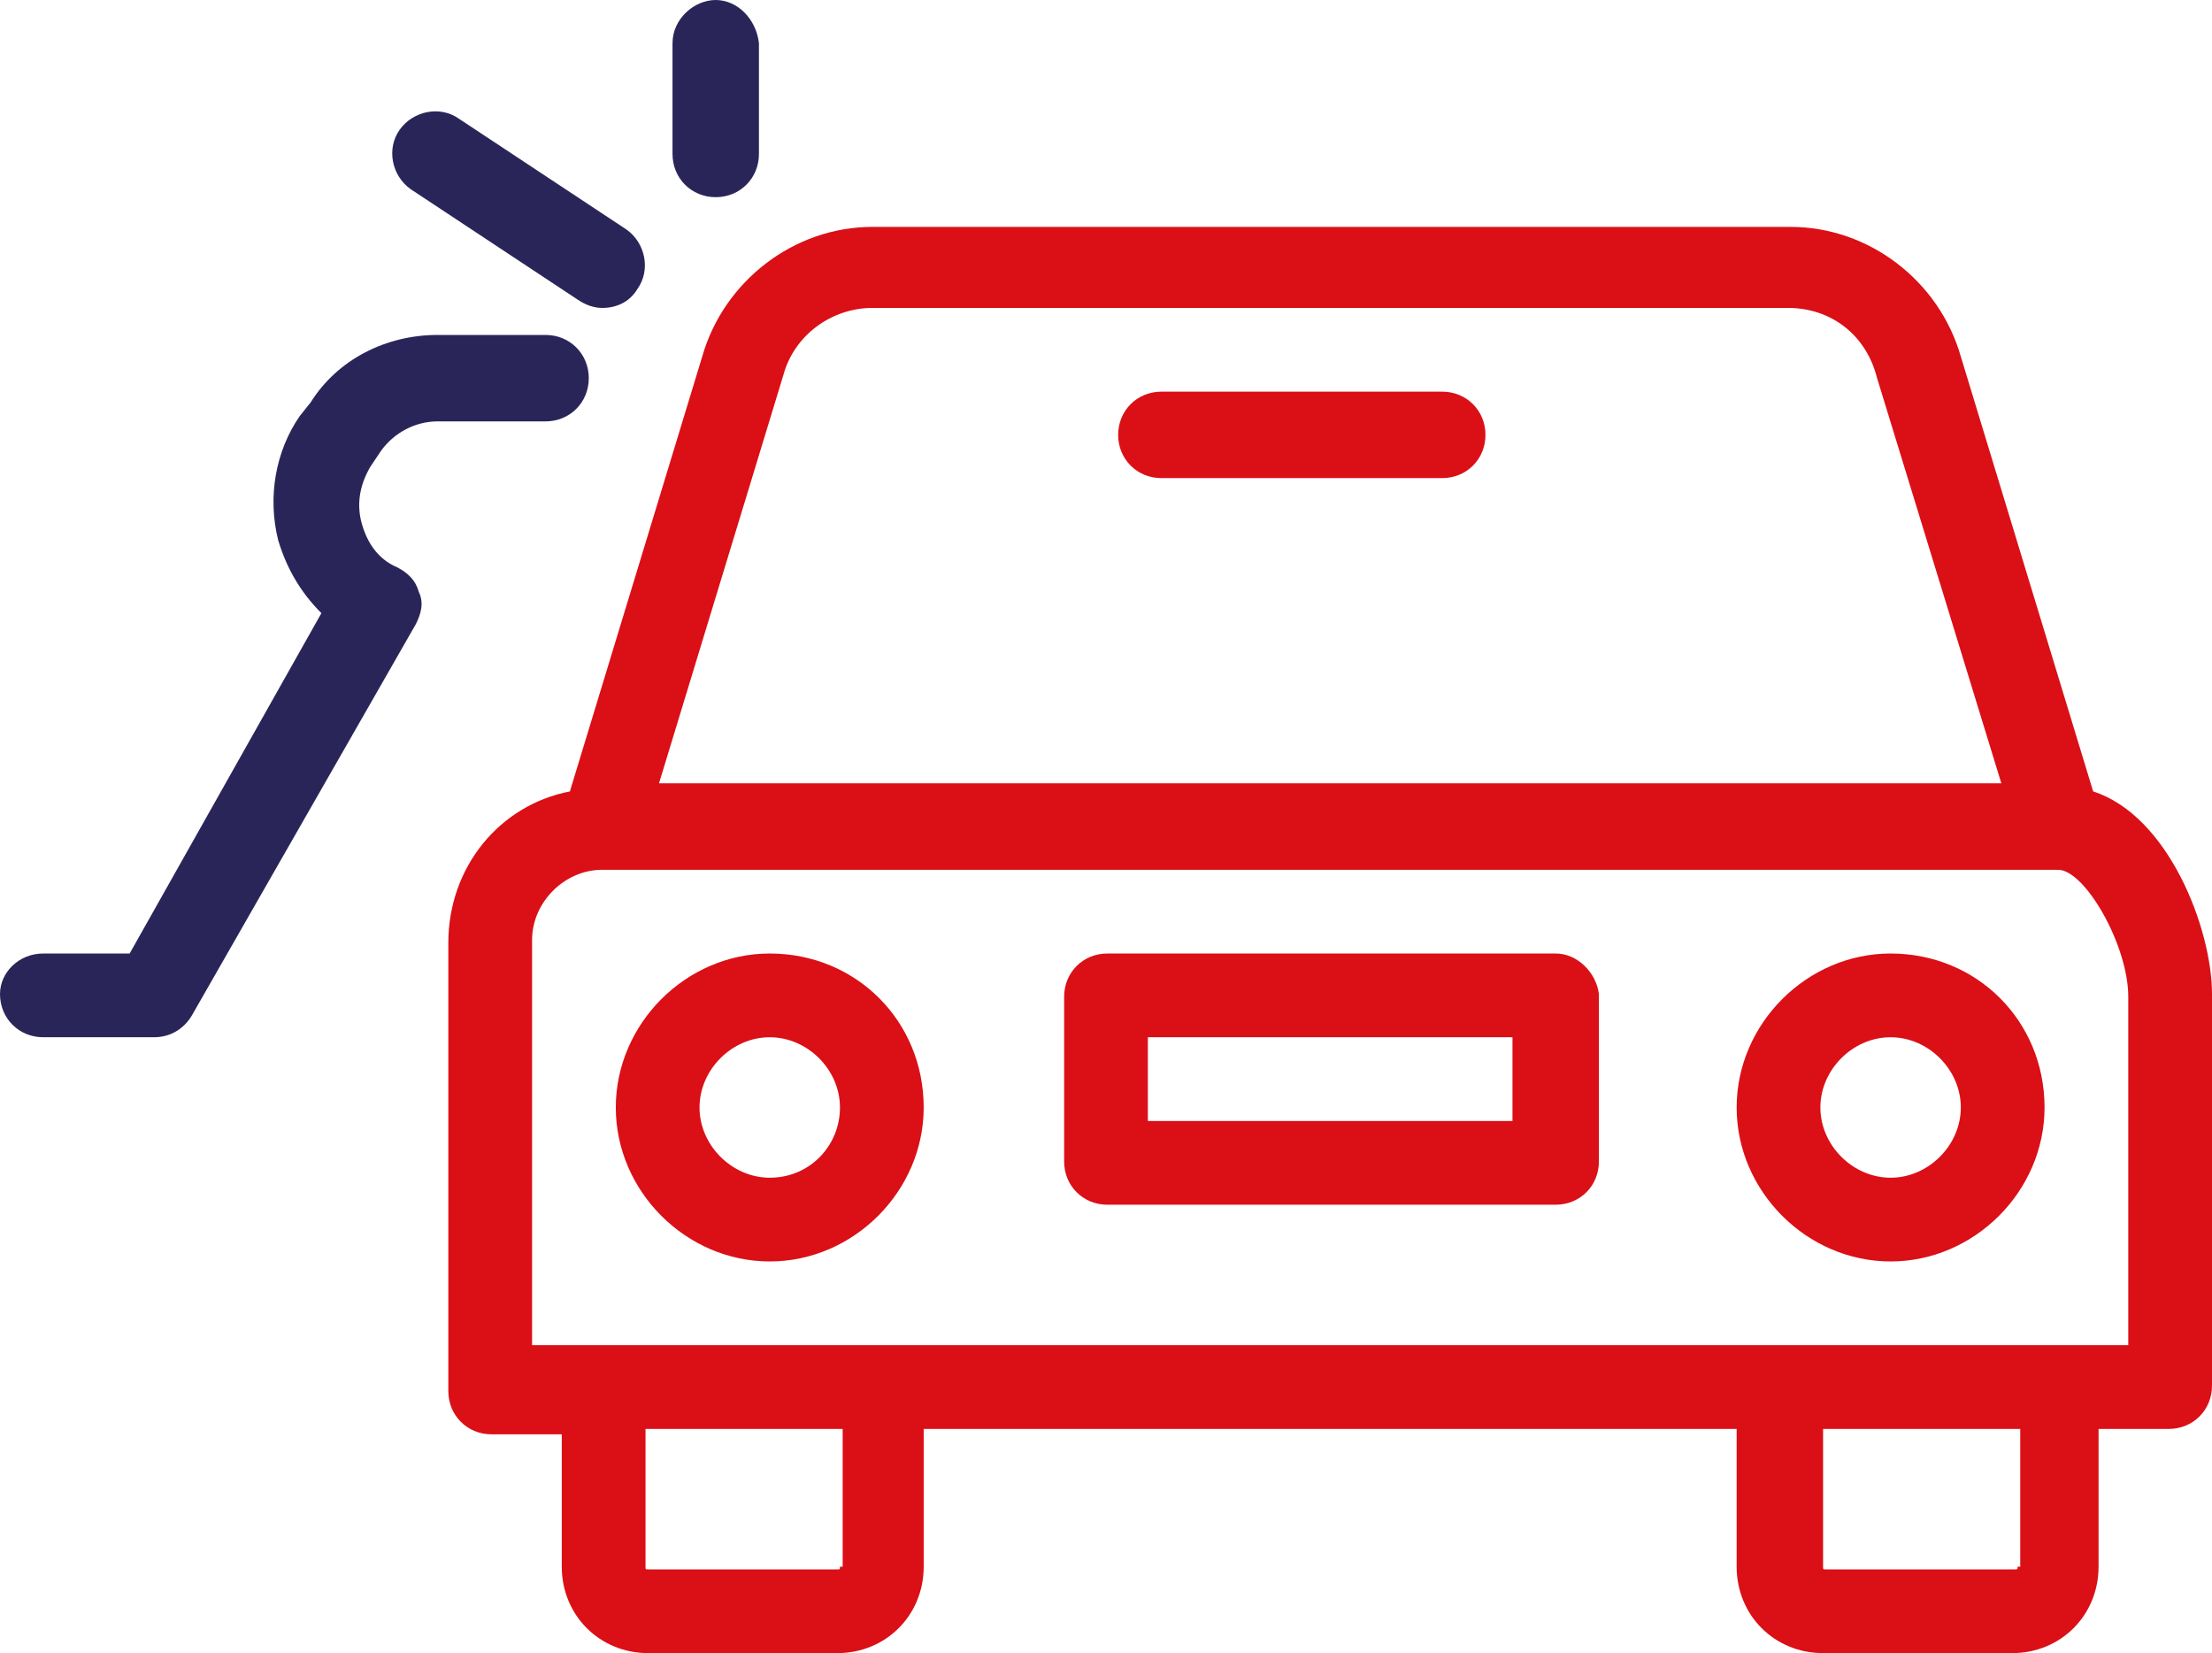 <?xml version="1.0" encoding="utf-8"?>
<!-- Generator: Adobe Illustrator 22.0.0, SVG Export Plug-In . SVG Version: 6.00 Build 0)  -->
<svg version="1.1" id="Layer_1" xmlns="http://www.w3.org/2000/svg" xmlns:xlink="http://www.w3.org/1999/xlink" x="0px" y="0px"
	 viewBox="0 0 81.9 61.2" style="enable-background:new 0 0 81.9 61.2;" xml:space="preserve">
<style type="text/css">
	.st0{fill:none;}
	.st1{fill:#DB0F16;}
	.st2{fill:#2A2559;}
</style>
<g>
	<rect x="42.5" y="38.4" class="st0" width="13.5" height="3.1"/>
	<circle class="st0" cx="28.5" cy="41" r="2.6"/>
	<path class="st0" d="M67.4,58c0,0.1,0,0.1,0.1,0.1h7c0.1,0,0.1,0,0.1-0.1v-5.1h-7.3V58z"/>
	<path class="st0" d="M69.5,14c-0.4-1.5-1.8-2.6-3.3-2.6H32.3c-1.5,0-2.9,1-3.3,2.5L24.4,29h49.7L69.5,14z M53.4,17.6H43
		c-0.9,0-1.6-0.7-1.6-1.6c0-0.9,0.7-1.6,1.6-1.6h10.4c0.9,0,1.6,0.7,1.6,1.6C55,16.9,54.3,17.6,53.4,17.6z"/>
	<path class="st0" d="M23.9,58c0,0.1,0,0.1,0.1,0.1h7c0.1,0,0.1,0,0.1-0.1v-5.1h-7.3V58z"/>
	<path class="st0" d="M70,38.4c-1.4,0-2.6,1.2-2.6,2.6c0,1.4,1.2,2.6,2.6,2.6c1.4,0,2.6-1.2,2.6-2.6C72.6,39.5,71.4,38.4,70,38.4z"
		/>
	<path class="st0" d="M76.2,32.2H22.3h0c-1.4,0-2.6,1.2-2.6,2.6v15h59.1v-13C78.8,35,77.3,32.2,76.2,32.2z M28.5,46.7
		c-3.1,0-5.7-2.6-5.7-5.7c0-3.1,2.6-5.7,5.7-5.7s5.7,2.6,5.7,5.7C34.2,44.1,31.7,46.7,28.5,46.7z M59.1,43c0,0.9-0.7,1.6-1.6,1.6H41
		c-0.9,0-1.6-0.7-1.6-1.6v-6.2c0-0.9,0.7-1.6,1.6-1.6h16.6c0.9,0,1.6,0.7,1.6,1.6V43z M70,46.7c-3.1,0-5.7-2.6-5.7-5.7
		c0-3.1,2.6-5.7,5.7-5.7c3.1,0,5.7,2.6,5.7,5.7C75.7,44.1,73.2,46.7,70,46.7z"/>
	<path class="st1" d="M77.5,29.3l-4.9-16.1c-0.8-2.8-3.4-4.8-6.3-4.8H32.3c-2.9,0-5.5,2-6.3,4.8l-4.9,16.1c-2.6,0.5-4.5,2.8-4.5,5.6
		v16.6c0,0.9,0.7,1.6,1.6,1.6h2.6V58c0,1.8,1.4,3.2,3.2,3.2h7c1.8,0,3.2-1.4,3.2-3.2v-5.1h30.1V58c0,1.8,1.4,3.2,3.2,3.2h7
		c1.8,0,3.2-1.4,3.2-3.2v-5.1h2.6c0.9,0,1.6-0.7,1.6-1.6V36.8C81.9,34.4,80.3,30.2,77.5,29.3z M29,13.9c0.4-1.5,1.8-2.5,3.3-2.5
		h33.9c1.6,0,2.9,1,3.3,2.6L74.1,29H24.4L29,13.9z M31.1,58c0,0.1,0,0.1-0.1,0.1h-7c-0.1,0-0.1,0-0.1-0.1v-5.1h7.3V58z M74.7,58
		c0,0.1,0,0.1-0.1,0.1h-7c-0.1,0-0.1,0-0.1-0.1v-5.1h7.3V58z M78.8,49.8H19.7v-15c0-1.4,1.2-2.6,2.6-2.6h0h53.9c1,0,2.6,2.8,2.6,4.7
		V49.8z"/>
	<path class="st1" d="M28.5,35.3c-3.1,0-5.7,2.6-5.7,5.7c0,3.1,2.6,5.7,5.7,5.7s5.7-2.6,5.7-5.7C34.2,37.8,31.7,35.3,28.5,35.3z
		 M28.5,43.6c-1.4,0-2.6-1.2-2.6-2.6c0-1.4,1.2-2.6,2.6-2.6c1.4,0,2.6,1.2,2.6,2.6C31.1,42.4,30,43.6,28.5,43.6z"/>
	<path class="st1" d="M70,35.3c-3.1,0-5.7,2.6-5.7,5.7c0,3.1,2.6,5.7,5.7,5.7c3.1,0,5.7-2.6,5.7-5.7C75.7,37.8,73.2,35.3,70,35.3z
		 M70,43.6c-1.4,0-2.6-1.2-2.6-2.6c0-1.4,1.2-2.6,2.6-2.6c1.4,0,2.6,1.2,2.6,2.6C72.6,42.4,71.4,43.6,70,43.6z"/>
	<path class="st1" d="M57.6,35.3H41c-0.9,0-1.6,0.7-1.6,1.6V43c0,0.9,0.7,1.6,1.6,1.6h16.6c0.9,0,1.6-0.7,1.6-1.6v-6.2
		C59.1,36,58.4,35.3,57.6,35.3z M56,41.5H42.5v-3.1H56V41.5z"/>
	<path class="st1" d="M53.4,14.5H43c-0.9,0-1.6,0.7-1.6,1.6c0,0.9,0.7,1.6,1.6,1.6h10.4c0.9,0,1.6-0.7,1.6-1.6
		C55,15.2,54.3,14.5,53.4,14.5z"/>
	<path class="st2" d="M14.1,16.7c0.5-0.7,1.3-1.1,2.1-1.1h4c0.9,0,1.6-0.7,1.6-1.6c0-0.9-0.7-1.6-1.6-1.6h-4c-1.9,0-3.7,0.9-4.7,2.5
		l-0.4,0.5c-0.9,1.3-1.2,3-0.8,4.6c0.3,1,0.8,1.9,1.6,2.7L4.8,35.3H1.6C0.7,35.3,0,36,0,36.8c0,0.9,0.7,1.6,1.6,1.6h4.1
		c0.6,0,1.1-0.3,1.4-0.8l8.3-14.5c0.2-0.4,0.3-0.8,0.1-1.2c-0.1-0.4-0.4-0.7-0.8-0.9c-0.7-0.3-1.1-0.9-1.3-1.6
		c-0.2-0.7-0.1-1.4,0.3-2.1L14.1,16.7z"/>
	<path class="st2" d="M21.4,11.1c0.3,0.2,0.6,0.3,0.9,0.3c0.5,0,1-0.2,1.3-0.7c0.5-0.7,0.3-1.7-0.4-2.2l-6.2-4.1
		c-0.7-0.5-1.7-0.3-2.2,0.4c-0.5,0.7-0.3,1.7,0.4,2.2L21.4,11.1z"/>
	<path class="st2" d="M26.5,7.3c0.9,0,1.6-0.7,1.6-1.6V1.6C28,0.7,27.3,0,26.5,0s-1.6,0.7-1.6,1.6v4.1C24.9,6.6,25.6,7.3,26.5,7.3z"
		/>
</g>
</svg>

